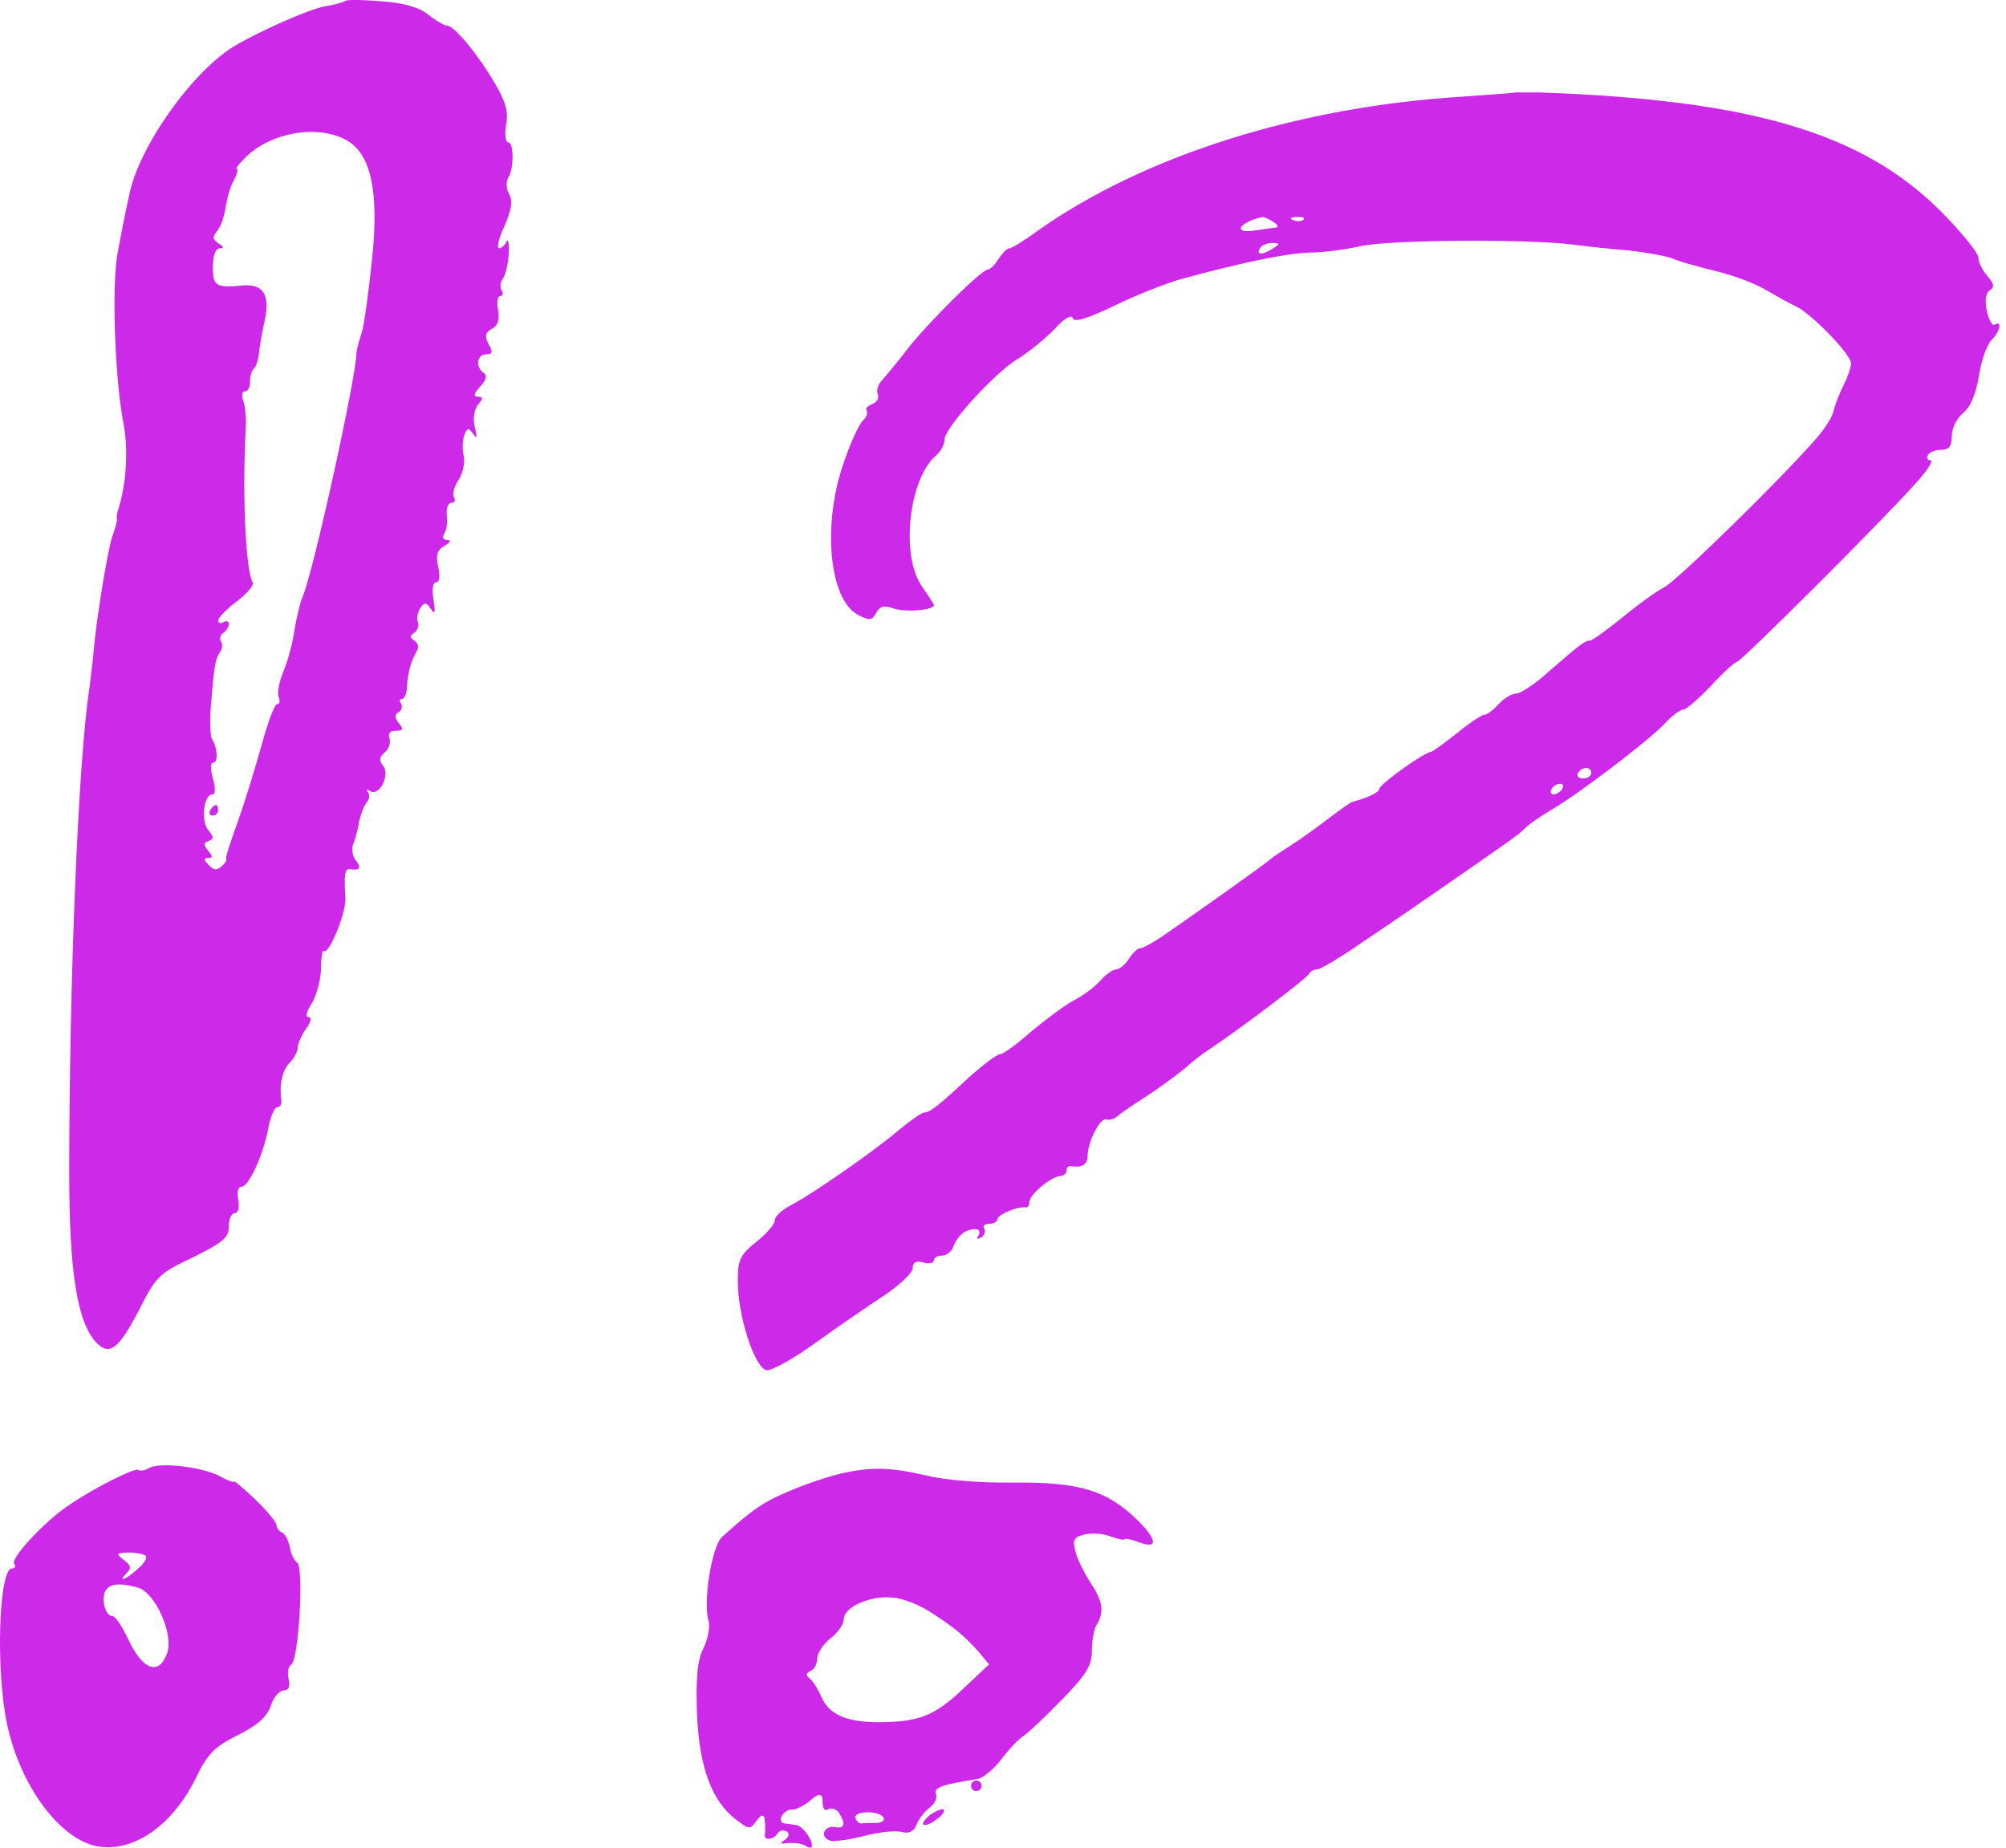 <?xml version="1.0" encoding="UTF-8"?> <svg xmlns="http://www.w3.org/2000/svg" width="76" height="70" viewBox="0 0 76 70" fill="none"><path fill-rule="evenodd" clip-rule="evenodd" d="M13.088 0.028C13.027 0.088 12.706 0.169 12.364 0.229C11.782 0.309 9.653 1.253 8.769 1.816C7.243 2.8 5.355 5.451 4.933 7.219C4.772 7.962 4.752 8.002 4.451 9.609C4.23 10.834 4.35 14.329 4.672 16.016C4.873 17 4.792 18.386 4.451 19.39C4.431 19.491 4.411 19.611 4.431 19.692C4.431 19.772 4.35 20.073 4.25 20.334C4.089 20.796 3.647 23.447 3.547 24.673C3.527 24.954 3.447 25.576 3.386 26.079C2.965 28.77 2.623 37.186 2.623 44.416C2.623 48.212 2.924 50.08 3.647 50.864C4.15 51.386 4.511 51.105 5.294 49.578C5.917 48.353 6.038 48.233 7.323 47.63C8.448 47.068 8.669 46.887 8.669 46.465C8.669 46.184 8.769 45.963 8.89 45.963C9.03 45.963 9.07 45.762 9.03 45.461C8.97 45.16 9.01 44.959 9.151 44.959C9.432 44.959 9.994 43.713 10.175 42.689C10.255 42.287 10.396 41.946 10.517 41.946C10.617 41.946 10.677 41.825 10.657 41.685C10.577 41.082 10.697 40.54 10.979 40.259C11.139 40.098 11.28 39.837 11.28 39.696C11.28 39.556 11.42 39.214 11.601 38.973C11.782 38.712 11.822 38.531 11.681 38.531C11.561 38.531 11.621 38.31 11.802 38.029C11.983 37.748 12.143 37.166 12.164 36.724C12.164 36.302 12.204 35.981 12.264 36.021C12.445 36.222 13.107 34.615 13.088 34.032C13.027 33.149 13.067 32.908 13.248 32.928C13.63 32.988 13.71 32.888 13.489 32.606C13.349 32.446 13.308 32.144 13.389 31.963C13.469 31.763 13.569 31.381 13.61 31.1C13.67 30.839 13.79 30.517 13.911 30.377C14.011 30.256 14.011 30.076 13.931 29.995C13.851 29.895 13.891 29.895 14.031 29.975C14.373 30.176 14.795 29.352 14.514 29.011C14.353 28.81 14.373 28.67 14.574 28.509C14.735 28.368 14.815 28.127 14.755 27.967C14.694 27.786 14.775 27.685 14.996 27.685C15.277 27.685 15.297 27.625 15.116 27.404C14.955 27.203 14.935 27.083 15.096 26.982C15.216 26.922 15.257 26.762 15.196 26.661C15.116 26.561 15.136 26.48 15.237 26.48C15.317 26.48 15.417 26.279 15.417 26.018C15.457 25.436 15.578 25.034 15.779 24.693C15.879 24.532 15.859 24.371 15.698 24.271C15.518 24.15 15.518 24.09 15.698 23.97C15.819 23.889 15.879 23.709 15.839 23.588C15.779 23.447 15.819 23.206 15.919 23.046C16.08 22.805 16.14 22.805 16.321 23.066C16.482 23.307 16.502 23.206 16.422 22.704C16.361 22.323 16.401 22.061 16.522 22.061C16.643 22.061 16.683 21.841 16.602 21.479C16.502 21.037 16.562 20.836 16.843 20.676C17.064 20.555 17.105 20.455 16.944 20.455C16.783 20.455 16.743 20.354 16.843 20.194C16.924 20.073 16.964 19.752 16.924 19.491C16.904 19.25 16.984 19.049 17.105 19.049C17.225 19.049 17.265 18.948 17.205 18.848C17.125 18.727 17.205 18.426 17.386 18.165C17.546 17.904 17.627 17.502 17.567 17.261C17.506 17.04 17.526 16.679 17.587 16.498C17.707 16.197 17.747 16.197 17.928 16.438C18.069 16.659 18.089 16.578 17.988 16.177C17.908 15.855 17.968 15.514 18.109 15.333C18.31 15.092 18.31 15.032 18.109 15.032C17.928 15.032 17.948 14.911 18.189 14.65C18.41 14.409 18.47 14.228 18.33 14.128C18.008 13.927 18.069 13.425 18.41 13.425C18.651 13.425 18.691 13.345 18.511 13.043C18.35 12.722 18.39 12.601 18.631 12.461C18.872 12.34 18.932 12.099 18.872 11.738C18.812 11.457 18.852 11.216 18.952 11.216C19.053 11.216 19.073 11.115 19.013 11.015C18.932 10.894 18.952 10.693 19.053 10.553C19.153 10.412 19.254 9.99 19.274 9.609C19.294 9.227 19.254 9.026 19.193 9.147C19.133 9.287 18.992 9.408 18.912 9.408C18.812 9.408 18.892 9.026 19.113 8.564C19.374 7.962 19.434 7.62 19.294 7.359C19.173 7.158 19.173 6.877 19.254 6.736C19.475 6.395 19.475 5.391 19.254 5.391C19.153 5.391 19.113 5.089 19.173 4.728C19.274 4.246 19.153 3.844 18.752 3.161C18.109 2.057 17.205 0.972 16.944 0.972C16.843 0.972 16.522 0.791 16.221 0.55C15.859 0.269 15.297 0.108 14.433 0.048C13.75 -0.012 13.148 -0.012 13.088 0.028ZM13.088 5.29C14.052 5.792 14.373 7.239 14.092 9.85C13.971 10.995 13.81 12.24 13.71 12.581C13.59 12.943 13.509 13.284 13.509 13.324C13.509 14.248 11.882 21.6 11.481 22.564C11.38 22.785 11.24 23.367 11.159 23.849C11.099 24.331 10.898 25.054 10.738 25.436C10.577 25.817 10.496 26.259 10.557 26.4C10.617 26.561 10.597 26.681 10.496 26.681C10.396 26.681 10.135 27.404 9.894 28.288C9.653 29.152 9.251 30.457 8.99 31.18C8.729 31.903 8.528 32.506 8.568 32.546C8.608 32.586 8.528 32.707 8.388 32.827C8.207 32.988 8.086 32.968 7.905 32.767C7.725 32.586 7.705 32.506 7.885 32.506C8.066 32.506 8.066 32.446 7.885 32.225C7.705 32.004 7.705 31.923 7.905 31.863C8.106 31.783 8.106 31.702 7.885 31.441C7.604 31.08 7.725 30.096 8.046 30.096C8.167 30.096 8.167 29.855 8.066 29.493C7.966 29.131 7.966 28.89 8.086 28.89C8.267 28.89 8.247 28.328 8.026 27.987C7.966 27.866 7.946 27.324 7.986 26.782C8.106 25.315 8.146 24.994 8.327 24.713C8.428 24.592 8.448 24.391 8.367 24.291C8.307 24.191 8.347 24.05 8.468 23.97C8.568 23.909 8.669 23.749 8.669 23.648C8.669 23.528 8.588 23.508 8.468 23.568C8.367 23.628 8.267 23.608 8.267 23.508C8.267 23.407 8.588 23.066 8.97 22.785C9.372 22.483 9.633 22.162 9.573 22.061C9.311 21.64 9.171 18.707 9.311 16.237C9.332 15.835 9.291 15.373 9.211 15.172C9.151 14.992 9.171 14.831 9.271 14.831C9.392 14.831 9.472 14.67 9.472 14.469C9.472 14.268 9.532 14.027 9.633 13.947C9.713 13.867 9.793 13.606 9.814 13.365C9.834 13.124 9.934 12.561 10.034 12.119C10.235 11.175 9.974 10.754 9.211 10.814C8.167 10.914 8.066 10.834 8.066 10.111C8.066 9.689 8.167 9.408 8.327 9.408C8.488 9.408 8.488 9.348 8.287 9.227C8.046 9.066 8.046 8.986 8.227 8.745C8.367 8.584 8.508 8.183 8.548 7.841C8.608 7.5 8.729 7.038 8.87 6.817C8.99 6.576 9.03 6.395 8.97 6.395C8.91 6.395 9.05 6.214 9.291 5.973C10.235 5.029 11.983 4.708 13.088 5.29Z" fill="#CD29E8"></path><path fill-rule="evenodd" clip-rule="evenodd" d="M7.964 30.699C7.904 30.799 7.944 30.9 8.044 30.9C8.165 30.9 8.265 30.799 8.265 30.699C8.265 30.578 8.225 30.498 8.185 30.498C8.125 30.498 8.024 30.578 7.964 30.699Z" fill="#CD29E8"></path><path fill-rule="evenodd" clip-rule="evenodd" d="M5.635 55.624C5.495 55.704 5.314 55.745 5.234 55.684C5.093 55.604 3.486 56.407 2.542 57.07C1.638 57.693 0.413 59.019 0.534 59.239C0.614 59.34 0.574 59.42 0.453 59.42C-0.049 59.42 -0.169 63.317 0.273 65.345C0.775 67.675 2.261 69.664 3.667 69.945C5.073 70.206 6.599 69.121 7.483 67.233C7.885 66.43 8.146 66.169 8.99 65.747C9.753 65.365 10.094 65.064 10.255 64.642C10.355 64.301 10.596 64.04 10.757 64.04C10.938 64.04 10.998 63.899 10.938 63.618C10.878 63.377 10.918 63.136 11.038 63.056C11.319 62.875 11.52 59.38 11.259 59.199C11.159 59.139 11.018 58.878 10.978 58.597C10.918 58.336 10.797 58.094 10.677 58.054C10.576 58.014 10.476 57.894 10.476 57.773C10.476 57.673 10.114 57.231 9.672 56.809C9.231 56.387 8.869 56.086 8.869 56.126C8.869 56.186 8.608 56.086 8.287 55.905C7.604 55.564 6.017 55.383 5.635 55.624ZM5.515 58.938C5.595 59.019 5.455 59.239 5.214 59.44C4.752 59.862 4.43 59.962 4.812 59.581C4.993 59.4 4.952 59.3 4.691 59.099C4.39 58.858 4.39 58.838 4.872 58.818C5.153 58.818 5.455 58.878 5.515 58.938ZM5.214 60.143C5.876 60.324 6.579 61.891 6.338 62.614C6.037 63.477 5.434 63.297 4.892 62.172C4.651 61.65 4.37 61.228 4.27 61.228C4.008 61.228 3.848 60.685 3.968 60.324C4.109 60.003 4.47 59.942 5.214 60.143Z" fill="#CD29E8"></path><path fill-rule="evenodd" clip-rule="evenodd" d="M57.416 3.502C57.396 3.522 56.492 3.582 55.388 3.663C49.201 4.044 43.357 5.892 39.34 8.724C38.817 9.106 38.335 9.407 38.235 9.407C38.154 9.407 37.974 9.588 37.833 9.809C37.693 10.03 37.512 10.21 37.431 10.21C37.19 10.21 35.182 12.199 34.379 13.223C33.997 13.725 33.555 14.248 33.414 14.408C33.274 14.549 33.193 14.79 33.254 14.931C33.314 15.091 33.214 15.252 33.033 15.312C32.852 15.392 32.772 15.493 32.832 15.553C32.892 15.633 32.832 15.814 32.671 15.955C32.531 16.116 32.189 16.839 31.948 17.582C31.145 19.912 31.426 22.703 32.49 23.286C32.952 23.527 33.033 23.507 33.193 23.226C33.334 22.965 33.495 22.924 33.836 23.045C34.258 23.206 35.383 23.125 35.383 22.924C35.383 22.884 35.182 22.583 34.961 22.262C34.097 21.117 34.419 18.124 35.483 17.24C35.644 17.1 35.784 16.839 35.784 16.658C35.784 16.216 37.672 14.127 38.576 13.585C38.978 13.344 39.581 12.842 39.942 12.48C40.324 12.058 40.605 11.898 40.645 12.058C40.705 12.219 41.187 12.078 42.232 11.576C43.055 11.175 44.22 10.713 44.823 10.552C47.052 9.949 48.76 9.588 49.643 9.568C50.145 9.568 51.009 9.447 51.551 9.327C52.535 9.086 57.858 9.045 59.585 9.266C60.027 9.327 60.971 9.427 61.694 9.487C62.417 9.568 63.181 9.708 63.402 9.809C63.623 9.909 64.346 10.11 65.008 10.271C65.671 10.431 66.535 10.753 66.917 10.994C67.298 11.215 67.8 11.496 68.021 11.596C68.604 11.857 70.13 13.424 70.13 13.765C70.13 13.926 69.99 14.308 69.829 14.629C69.668 14.95 69.508 15.372 69.467 15.573C69.427 15.774 69.146 16.236 68.805 16.618C67.579 18.044 63.562 21.98 63.06 22.241C62.779 22.382 62.056 22.904 61.474 23.386C60.871 23.868 60.329 24.27 60.228 24.27C60.047 24.27 59.867 24.411 58.661 25.455C58.159 25.917 57.597 26.279 57.436 26.279C57.276 26.279 56.974 26.459 56.773 26.68C56.573 26.901 56.332 27.082 56.231 27.082C56.131 27.082 55.649 27.403 55.187 27.785C54.705 28.167 54.263 28.488 54.203 28.488C53.982 28.488 52.254 29.713 52.254 29.894C52.254 30.015 51.833 30.215 51.25 30.376C51.19 30.376 50.768 30.677 50.346 30.999C49.904 31.34 49.282 31.782 48.94 32.003C48.619 32.204 48.257 32.445 48.137 32.545C47.936 32.726 45.827 34.232 44.26 35.317C43.778 35.658 43.316 35.919 43.216 35.919C43.096 35.919 42.915 36.1 42.774 36.321C42.633 36.542 42.413 36.723 42.292 36.723C42.172 36.723 41.91 36.904 41.69 37.145C41.489 37.386 41.047 37.707 40.705 37.888C40.384 38.049 39.661 38.591 39.099 39.053C38.556 39.535 38.014 39.937 37.893 39.937C37.773 39.937 37.271 40.318 36.748 40.78C35.523 41.925 35.222 42.146 35.021 42.146C34.921 42.146 34.499 42.447 34.057 42.809C33.093 43.632 30.743 45.259 29.96 45.661C29.618 45.842 29.357 46.083 29.357 46.223C29.357 46.384 29.036 46.745 28.654 47.047C28.032 47.549 27.951 47.73 27.951 48.533C27.951 49.819 28.554 51.727 29.016 51.907C29.176 51.968 30.02 51.506 30.884 50.883C31.747 50.26 32.952 49.437 33.535 49.055C34.097 48.674 34.579 48.212 34.579 48.051C34.579 47.83 34.7 47.75 34.981 47.83C35.202 47.89 35.383 47.85 35.383 47.75C35.383 47.649 35.523 47.569 35.684 47.569C35.865 47.569 36.066 47.408 36.126 47.208C36.287 46.806 36.588 46.565 36.949 46.565C37.09 46.565 37.15 46.665 37.07 46.806C36.989 46.946 37.01 46.966 37.17 46.886C37.291 46.806 37.351 46.645 37.291 46.545C37.211 46.444 37.311 46.364 37.472 46.364C37.652 46.364 37.793 46.283 37.793 46.183C37.793 46.022 38.536 45.701 38.858 45.741C38.938 45.761 38.998 45.661 38.998 45.54C38.998 45.259 39.822 44.576 40.163 44.556C40.283 44.556 40.404 44.456 40.404 44.355C40.404 44.235 40.464 44.175 40.565 44.175C40.986 44.255 41.207 44.114 41.207 43.793C41.207 43.271 41.669 42.347 41.91 42.407C42.011 42.447 42.192 42.407 42.312 42.307C42.413 42.206 42.915 41.865 43.417 41.543C43.919 41.222 44.562 40.74 44.863 40.499C45.144 40.238 45.586 39.896 45.847 39.736C47.072 38.912 49.543 37.044 49.603 36.884C49.643 36.803 49.784 36.723 49.904 36.723C50.045 36.723 50.828 36.241 51.672 35.658C52.515 35.096 53.921 34.132 54.785 33.529C57.396 31.722 57.557 31.601 57.778 31.38C57.878 31.26 58.34 30.938 58.782 30.677C59.847 30.055 62.478 28.046 63.08 27.403C63.361 27.102 63.663 26.881 63.783 26.881C63.884 26.881 64.346 26.48 64.828 25.977C65.29 25.475 65.731 25.073 65.812 25.073C65.953 25.073 71.376 19.671 72.601 18.285C73.022 17.823 73.263 17.441 73.143 17.441C73.022 17.441 72.982 17.341 73.043 17.24C73.103 17.12 73.344 17.039 73.565 17.039C73.846 17.039 73.946 16.899 73.946 16.517C73.946 16.236 74.127 15.854 74.368 15.653C74.649 15.433 74.85 14.95 74.971 14.268C75.051 13.685 75.272 13.083 75.433 12.902C75.774 12.581 75.875 12.118 75.573 12.299C75.473 12.36 75.352 12.118 75.272 11.777C75.192 11.375 75.232 11.094 75.392 10.994C75.573 10.873 75.553 10.753 75.292 10.451C75.111 10.251 74.951 9.929 74.951 9.748C74.951 9.588 74.308 8.784 73.525 8.001C70.552 5.028 66.334 3.783 58.32 3.502H57.416ZM48.237 8.403C48.398 8.503 48.458 8.604 48.338 8.624C48.237 8.624 47.896 8.684 47.594 8.724C46.671 8.885 46.912 8.423 47.836 8.222C47.896 8.222 48.077 8.302 48.237 8.403ZM49.382 8.322C49.322 8.383 49.141 8.403 49.001 8.342C48.84 8.282 48.9 8.222 49.121 8.222C49.342 8.202 49.462 8.262 49.382 8.322ZM48.237 9.407C47.836 9.668 47.575 9.668 47.735 9.407C47.795 9.287 48.016 9.206 48.197 9.206C48.498 9.206 48.498 9.246 48.237 9.407ZM60.288 29.291C60.288 29.392 60.148 29.492 59.967 29.492C59.806 29.492 59.726 29.392 59.786 29.291C59.847 29.171 59.987 29.091 60.108 29.091C60.208 29.091 60.288 29.171 60.288 29.291ZM59.184 29.894C59.123 29.994 58.963 30.095 58.862 30.095C58.742 30.095 58.722 29.994 58.782 29.894C58.842 29.773 59.003 29.693 59.103 29.693C59.224 29.693 59.244 29.773 59.184 29.894Z" fill="#CD29E8"></path><path fill-rule="evenodd" clip-rule="evenodd" d="M31.867 55.824C31.425 55.925 30.562 56.206 29.959 56.467C28.975 56.869 28.513 57.17 27.348 58.235C26.966 58.596 26.625 60.705 26.846 61.408C26.906 61.629 26.826 62.071 26.665 62.412C26.424 62.874 26.364 63.477 26.404 64.883C26.484 66.952 26.966 68.237 27.89 68.94C28.392 69.322 28.413 69.322 28.674 68.96C28.861 68.719 28.962 68.726 28.975 68.98C28.995 69.181 28.995 69.422 28.975 69.502C28.935 69.743 29.316 69.703 29.457 69.462C29.537 69.342 29.678 69.322 29.799 69.382C29.919 69.462 29.899 69.583 29.738 69.703C29.517 69.844 29.557 69.864 29.859 69.824C30.08 69.804 30.381 69.844 30.521 69.924C30.642 70.025 30.763 70.025 30.763 69.924C30.763 69.643 30.381 69.161 30.16 69.141C30.06 69.121 29.859 69.101 29.738 69.081C29.397 69.04 29.658 68.558 29.999 68.558C30.18 68.558 30.521 68.378 30.742 68.177C31.024 67.922 31.164 67.942 31.164 68.237C31.164 68.518 31.245 68.639 31.385 68.538C31.506 68.478 31.686 68.538 31.787 68.679C32.048 69.101 32.008 69.281 31.646 69.221C31.224 69.141 31.044 69.583 31.425 69.723C31.566 69.784 32.148 69.703 32.711 69.563C33.293 69.402 33.936 69.342 34.157 69.402C34.438 69.482 34.619 69.382 34.719 69.141C34.8 68.92 35.021 68.639 35.201 68.498C35.402 68.358 35.523 68.117 35.462 67.976C35.362 67.715 35.683 67.615 37.049 67.394C37.25 67.353 37.672 67.012 37.953 66.63C38.234 66.249 38.616 65.867 38.777 65.767C38.937 65.666 39.6 65.043 40.223 64.401C41.167 63.437 41.368 63.095 41.368 62.533C41.368 62.171 41.448 61.73 41.528 61.589C41.85 61.087 41.789 60.665 41.327 59.982C41.086 59.6 40.805 59.058 40.745 58.777C40.624 58.335 40.685 58.235 41.086 58.134C41.368 58.074 41.809 58.094 42.091 58.215C42.372 58.315 42.613 58.355 42.613 58.315C42.613 58.275 42.834 58.315 43.115 58.415C43.898 58.717 43.858 58.335 43.055 57.552C41.93 56.467 40.886 56.146 38.435 56.166C37.23 56.186 35.864 56.086 35.121 55.905C33.735 55.583 33.032 55.563 31.867 55.824ZM35.302 61.107C36.226 61.709 36.547 61.991 37.089 62.593L37.471 63.055L36.447 64.019C35.382 65.023 34.78 65.244 33.253 65.244C32.068 65.244 31.405 64.943 31.124 64.3C30.983 63.979 30.783 63.658 30.662 63.577C30.521 63.457 30.542 63.377 30.722 63.296C30.843 63.256 30.963 63.035 30.963 62.834C30.963 62.633 31.184 62.292 31.465 62.071C31.747 61.85 31.968 61.529 31.968 61.348C31.968 60.886 32.952 60.444 33.795 60.524C34.197 60.544 34.86 60.806 35.302 61.107ZM33.474 68.86C33.534 68.96 33.414 69.061 33.193 69.061C32.952 69.061 32.711 69.061 32.63 69.081C32.55 69.081 32.45 69 32.41 68.88C32.309 68.599 33.313 68.579 33.474 68.86Z" fill="#CD29E8"></path><path d="M36.988 67.855C37.099 67.855 37.189 67.765 37.189 67.654C37.189 67.543 37.099 67.453 36.988 67.453C36.877 67.453 36.787 67.543 36.787 67.654C36.787 67.765 36.877 67.855 36.988 67.855Z" fill="#CD29E8"></path><path fill-rule="evenodd" clip-rule="evenodd" d="M35.26 68.74C35.059 68.9 34.919 69.081 34.979 69.121C35.039 69.181 35.26 69.101 35.461 68.941C35.682 68.8 35.802 68.619 35.762 68.559C35.702 68.499 35.481 68.599 35.26 68.74Z" fill="#CD29E8"></path></svg> 